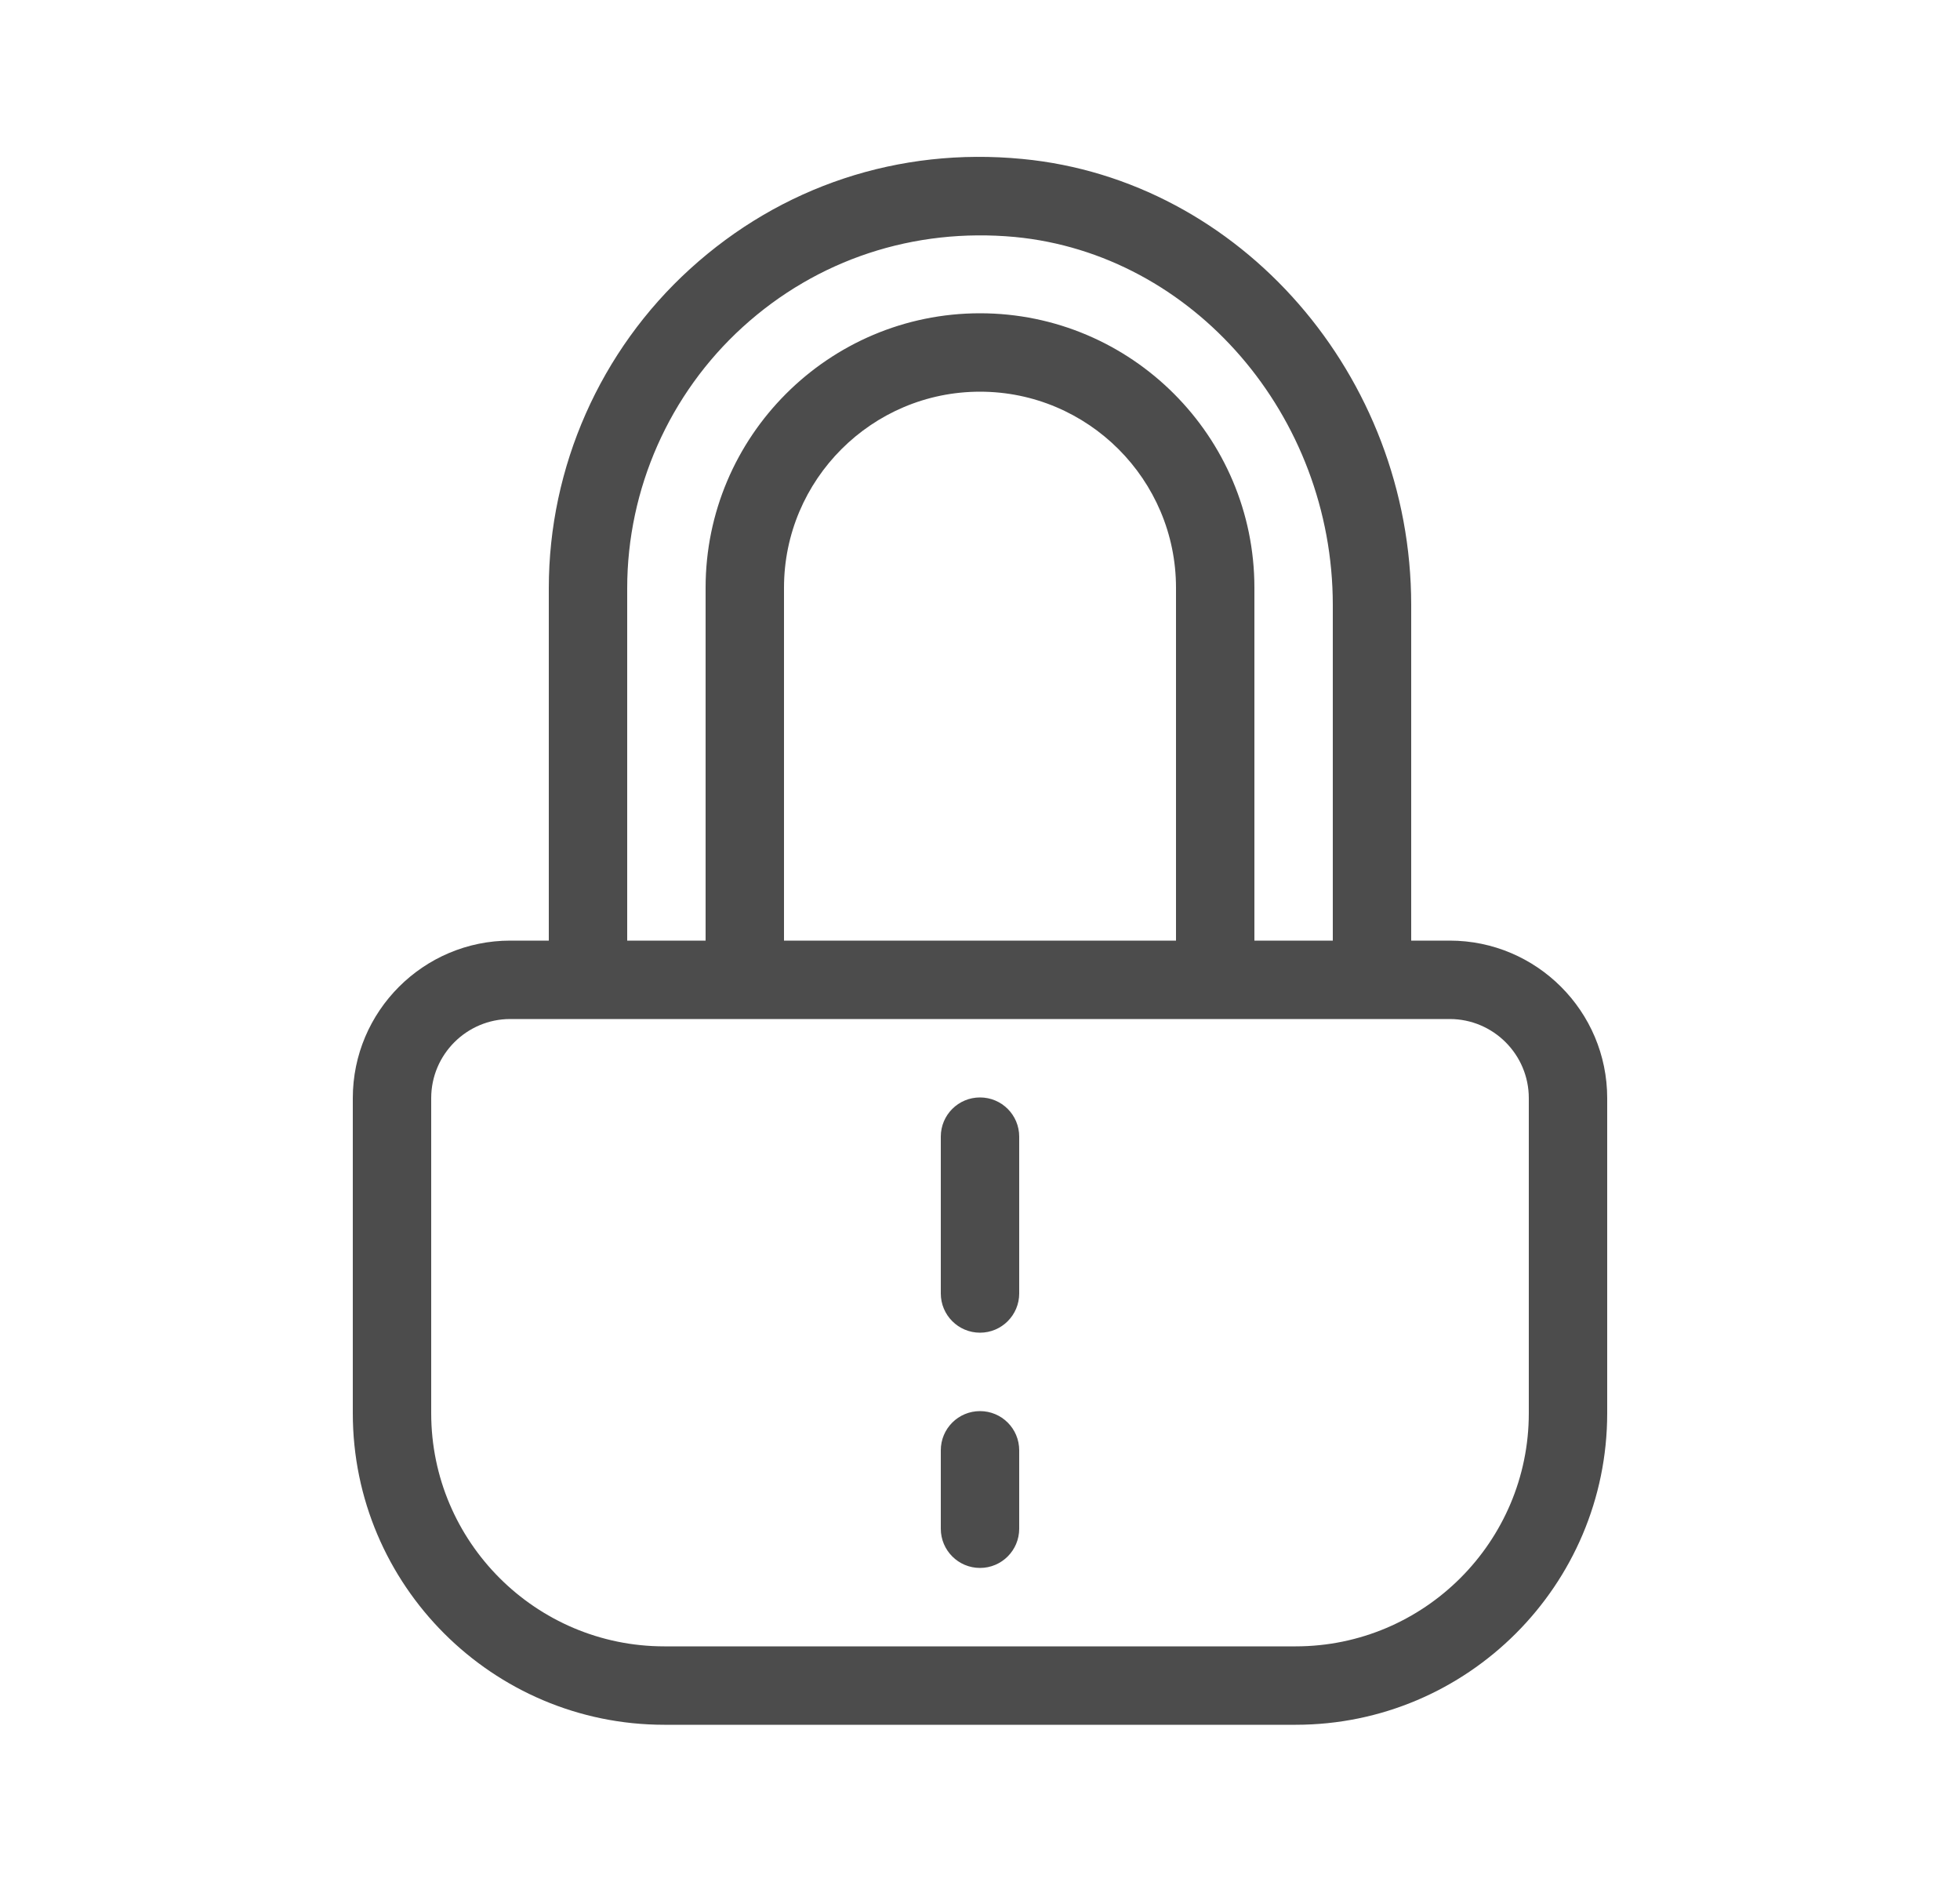 <svg width="25" height="24" viewBox="0 0 25 24" fill="none" xmlns="http://www.w3.org/2000/svg">
<path fill-rule="evenodd" clip-rule="evenodd" d="M8.801 3.43C9.961 2.375 11.465 1.875 13.039 2.027C15.821 2.292 18 4.791 18 7.715V11.995H18.491C19.599 11.995 20.5 12.896 20.5 14.004V18.022C20.5 20.213 18.718 21.995 16.527 21.995H8.473C6.282 21.995 4.5 20.213 4.5 18.022V14.004C4.5 12.896 5.401 11.995 6.509 11.995H7V7.501C7 5.955 7.656 4.471 8.801 3.43ZM18.491 12.995H6.509C5.953 12.995 5.5 13.447 5.5 14.004V18.022C5.5 19.661 6.834 20.995 8.473 20.995H16.527C18.166 20.995 19.5 19.661 19.5 18.022V14.004C19.5 13.447 19.047 12.995 18.491 12.995ZM12.5 17.995C12.776 17.995 13 18.218 13 18.495V19.495C13 19.771 12.776 19.995 12.5 19.995C12.224 19.995 12 19.771 12 19.495V18.495C12 18.218 12.224 17.995 12.5 17.995ZM12.5 13.995C12.776 13.995 13 14.218 13 14.495V16.495C13 16.771 12.776 16.995 12.5 16.995C12.224 16.995 12 16.771 12 16.495V14.495C12 14.218 12.224 13.995 12.5 13.995ZM12.944 3.022C11.657 2.903 10.424 3.307 9.474 4.17C8.537 5.022 8 6.236 8 7.501V11.995H9V7.495C9 5.565 10.57 3.995 12.5 3.995C14.43 3.995 16 5.565 16 7.495V11.995H17V7.715C17 5.3 15.218 3.239 12.944 3.022ZM12.5 4.995C11.122 4.995 10 6.116 10 7.495V11.995H15V7.495C15 6.116 13.878 4.995 12.5 4.995Z" fill="#4C4C4C"/>
</svg>
